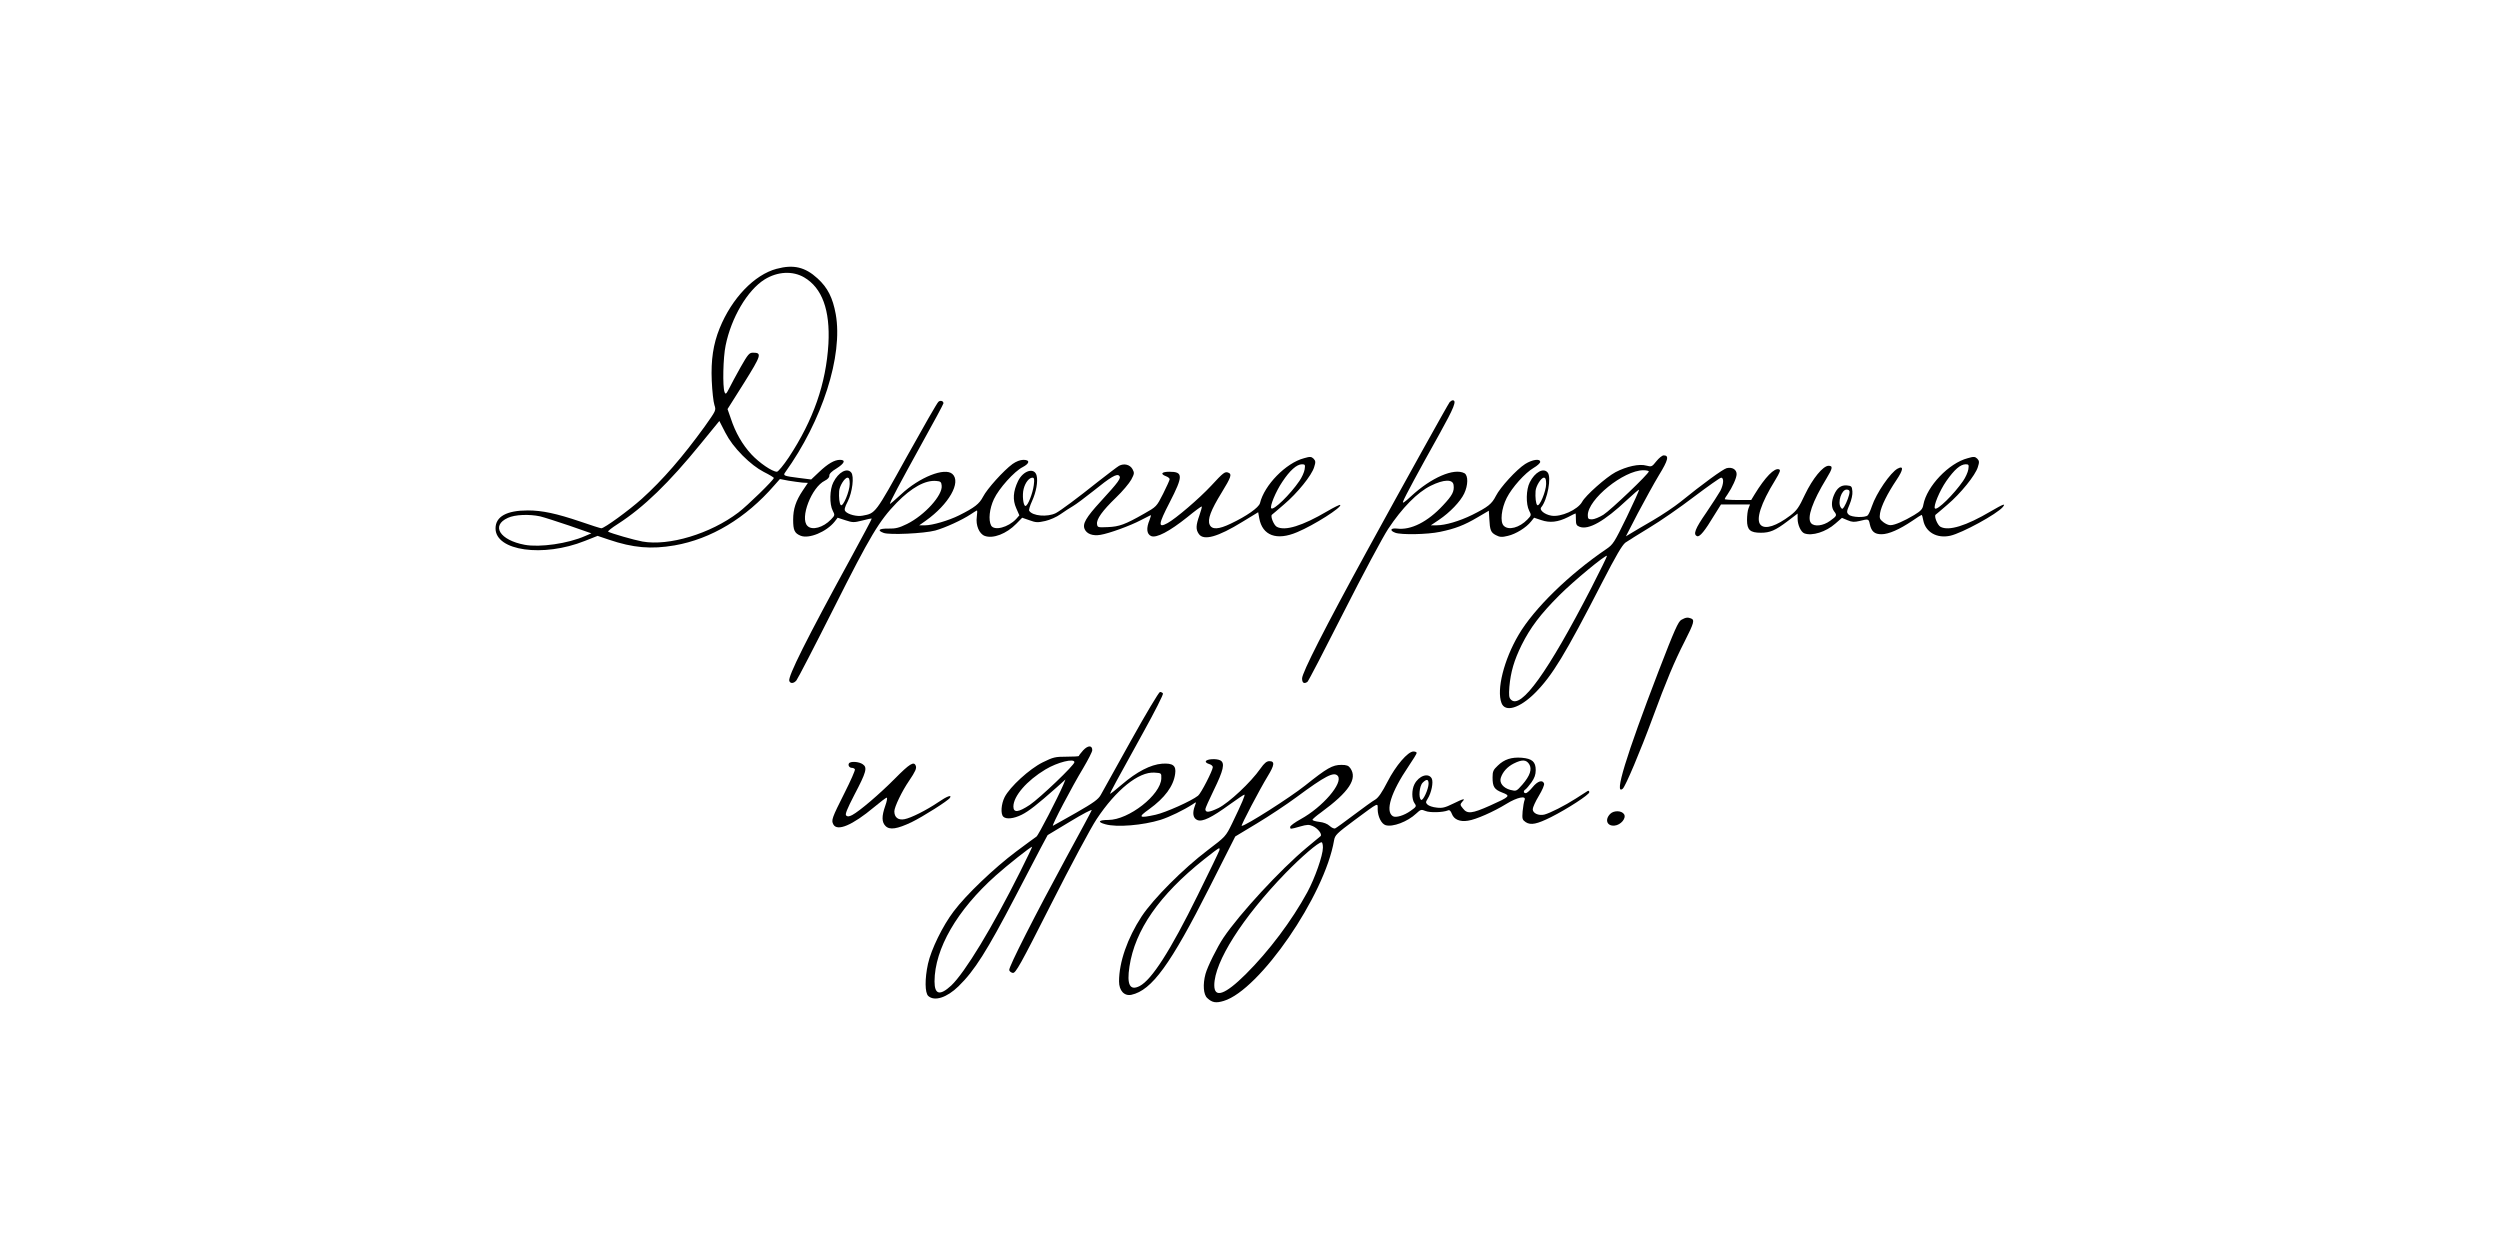 <?xml version="1.0" encoding="UTF-8" standalone="no"?> <svg xmlns="http://www.w3.org/2000/svg" version="1.0" width="1680pt" height="840pt" viewBox="0 0 1680 840" preserveAspectRatio="xMidYMid meet"><g transform="translate(0,840) scale(0.1,-0.1)" fill="#000000" stroke="none"><path d="M5220 6594 c-151 -40 -302 -198 -384 -400 -43 -106 -59 -212 -53 -353 3 -69 11 -142 18 -163 12 -36 11 -36 -66 -145 -147 -203 -281 -358 -423 -486 -86 -77 -251 -197 -271 -197 -6 0 -69 20 -141 45 -160 54 -256 75 -353 75 -142 0 -217 -41 -217 -121 0 -151 320 -196 600 -84 l86 34 74 -25 c165 -56 286 -66 443 -39 246 43 479 183 670 403 l38 43 57 -11 c31 -5 74 -11 94 -13 l37 -2 -35 -52 c-46 -69 -64 -123 -64 -195 0 -71 9 -91 50 -108 56 -23 174 26 229 95 l20 26 52 -17 c49 -16 57 -16 113 -2 34 9 62 15 64 13 2 -1 -62 -121 -141 -266 -296 -541 -424 -797 -413 -825 7 -19 30 -18 48 4 8 9 122 229 252 487 246 489 304 585 422 707 100 102 192 153 266 146 28 -2 34 -7 36 -31 8 -64 -114 -199 -233 -258 -53 -26 -77 -32 -125 -31 -64 1 -78 -12 -32 -29 38 -15 272 -4 347 16 68 19 181 71 238 109 21 14 40 26 42 26 3 0 2 -19 -1 -43 -8 -57 16 -114 53 -128 56 -21 147 14 213 82 l39 40 49 -17 c43 -16 56 -16 106 -5 31 7 77 27 103 46 27 19 64 43 83 54 19 11 80 56 135 100 120 97 160 120 176 104 15 -15 -3 -40 -124 -172 -101 -110 -124 -152 -108 -187 14 -32 55 -47 106 -38 57 9 200 61 270 98 33 17 63 32 67 34 4 2 1 -12 -7 -32 -23 -55 -20 -94 10 -108 35 -16 124 31 244 127 51 42 95 74 97 72 2 -2 -5 -29 -16 -60 -24 -68 -25 -95 -4 -125 32 -47 127 -21 294 82 l105 64 7 -40 c21 -117 117 -153 255 -94 113 47 304 169 289 183 -3 3 -42 -16 -86 -42 -168 -99 -285 -135 -340 -105 -20 11 -44 70 -33 81 5 3 41 35 81 69 90 76 187 196 203 251 11 34 10 42 -4 57 -15 14 -23 15 -64 3 -122 -32 -267 -181 -296 -302 -8 -30 -91 -88 -197 -138 -81 -39 -126 -41 -141 -7 -16 35 7 97 81 217 63 103 70 123 44 133 -22 9 -33 1 -115 -88 -81 -87 -238 -221 -293 -251 -66 -36 -63 -10 14 139 92 179 91 206 -2 206 -52 0 -63 -15 -23 -30 14 -5 25 -14 25 -20 0 -6 -20 -50 -44 -98 -44 -87 -45 -87 -128 -134 -128 -73 -167 -87 -244 -90 -66 -3 -69 -2 -72 20 -5 33 35 89 127 178 44 42 90 97 103 121 21 40 22 45 8 71 -17 30 -56 40 -90 22 -11 -6 -75 -55 -143 -108 -135 -108 -251 -194 -282 -210 -56 -28 -157 -20 -179 16 -3 5 5 34 19 64 28 61 41 133 31 172 -14 57 -90 35 -125 -37 -33 -69 -37 -126 -12 -182 l21 -48 -22 -25 c-53 -56 -147 -81 -168 -43 -19 37 -11 113 19 177 33 71 137 187 193 215 48 25 51 49 5 49 -21 0 -49 -11 -73 -28 -60 -44 -171 -167 -198 -220 -25 -48 -57 -73 -161 -125 -70 -35 -180 -67 -228 -67 l-40 0 44 31 c155 110 240 259 179 314 -51 46 -221 -21 -346 -138 -41 -38 -74 -66 -74 -63 0 13 65 134 211 399 82 147 149 272 149 277 0 16 -21 22 -34 10 -8 -6 -103 -172 -213 -370 -212 -383 -209 -379 -296 -395 -38 -8 -99 8 -116 29 -9 10 -5 27 16 67 31 62 44 169 23 194 -28 34 -86 2 -120 -66 -25 -48 -27 -147 -4 -191 15 -29 15 -31 -12 -59 -52 -54 -127 -75 -158 -43 -53 52 28 261 117 304 20 10 31 23 30 34 -1 12 16 29 48 48 54 34 64 58 24 58 -38 0 -82 -26 -141 -82 l-53 -50 -87 11 c-94 12 -103 15 -89 35 251 349 391 786 341 1065 -20 110 -54 178 -122 240 -84 77 -162 95 -274 65z m184 -58 c121 -71 175 -220 163 -446 -16 -269 -101 -512 -266 -763 -36 -54 -72 -97 -80 -97 -32 0 -119 60 -172 117 -60 65 -107 146 -138 241 l-22 63 111 176 c116 186 122 203 60 203 -25 0 -34 -11 -83 -97 -30 -54 -65 -118 -77 -143 -20 -39 -24 -42 -31 -25 -14 36 -10 233 7 313 38 188 147 372 262 444 87 54 189 59 266 14z m-414 -1197 c50 -50 98 -87 142 -110 38 -19 68 -37 68 -41 0 -13 -177 -186 -238 -232 -188 -143 -468 -227 -645 -195 -56 10 -211 55 -230 66 -5 3 24 26 65 52 174 112 343 276 557 539 l125 153 40 -78 c28 -54 64 -101 116 -154z m3777 -94 c-3 -19 -19 -54 -35 -77 -62 -91 -174 -200 -189 -184 -12 11 30 113 74 178 50 76 97 118 132 118 21 0 23 -3 18 -35z m-3057 -97 c0 -49 -45 -157 -60 -142 -9 9 -14 51 -11 94 2 33 37 90 56 90 11 0 15 -11 15 -42z m1237 -8 c-7 -55 -40 -140 -56 -140 -15 0 -23 75 -12 115 11 43 37 75 59 75 12 0 14 -10 9 -50z m-3317 -210 c25 -6 112 -34 195 -62 l149 -52 -42 -18 c-115 -51 -305 -78 -406 -59 -167 31 -229 129 -113 181 47 22 143 26 217 10z"></path><path d="M9742 5698 c-13 -17 -300 -533 -560 -1008 -279 -510 -432 -811 -432 -849 0 -30 13 -39 36 -23 6 4 115 214 243 467 128 253 263 505 299 560 94 142 197 247 287 291 87 43 148 45 153 5 6 -43 -8 -70 -71 -137 -103 -111 -216 -168 -309 -156 -44 5 -52 -13 -12 -28 39 -15 216 -12 301 6 101 21 162 44 253 98 l75 44 3 -52 c4 -79 10 -94 44 -112 27 -14 40 -15 81 -5 53 12 124 56 156 97 l20 25 48 -16 c58 -20 112 -14 180 20 26 14 49 25 51 25 1 0 2 -18 2 -40 0 -34 4 -42 25 -50 60 -23 166 37 318 180 43 40 79 71 81 69 3 -2 -35 -85 -83 -185 -83 -170 -91 -183 -137 -214 -250 -170 -486 -400 -589 -576 -99 -168 -149 -369 -115 -458 24 -65 122 -36 226 68 116 117 199 253 451 743 93 180 133 249 156 267 18 12 91 58 162 101 72 43 206 136 299 207 93 70 175 128 182 128 20 0 17 -44 -5 -88 -11 -20 -54 -86 -95 -147 -75 -108 -90 -147 -61 -158 17 -7 52 36 115 141 l45 72 97 0 98 0 -10 -26 c-6 -14 -10 -50 -10 -79 0 -66 21 -85 93 -85 61 0 97 15 180 78 l67 51 0 -35 c0 -41 22 -89 45 -98 52 -20 146 10 208 65 l45 39 38 -16 c30 -13 45 -13 80 -5 60 15 62 15 69 -21 11 -50 32 -68 79 -68 48 0 120 32 205 89 33 23 62 41 64 41 3 0 8 -16 11 -35 15 -81 92 -125 182 -105 80 18 314 146 353 193 22 27 3 20 -81 -29 -166 -98 -283 -134 -338 -104 -20 11 -44 70 -33 81 5 3 40 34 79 67 89 75 189 199 205 253 11 34 10 42 -4 57 -15 14 -23 15 -64 3 -127 -33 -275 -189 -298 -312 -5 -30 -16 -42 -62 -70 -67 -40 -130 -68 -159 -68 -12 -1 -34 9 -49 21 -24 19 -26 26 -21 60 8 48 49 131 110 222 47 70 50 99 8 77 -48 -26 -143 -164 -173 -253 -9 -27 -21 -54 -28 -61 -17 -17 -109 -14 -128 5 -15 15 -14 21 6 68 13 31 21 66 19 88 -3 34 -6 37 -36 40 -40 4 -68 -17 -88 -65 -18 -42 -18 -84 1 -109 21 -27 19 -31 -27 -64 -46 -34 -107 -41 -128 -15 -29 35 9 144 104 300 42 69 44 85 14 85 -37 0 -107 -85 -159 -194 -40 -86 -55 -107 -98 -140 -94 -71 -168 -95 -199 -64 -35 35 0 144 97 301 33 55 38 69 26 73 -31 12 -93 -52 -164 -168 l-23 -38 -89 0 c-49 0 -89 3 -89 6 0 3 8 18 19 32 32 47 61 110 61 136 0 31 -30 49 -67 40 -26 -7 -163 -107 -311 -227 -40 -32 -123 -88 -185 -124 -62 -36 -127 -74 -146 -86 l-35 -21 80 155 c45 84 108 200 142 256 62 101 70 133 32 133 -10 0 -32 -18 -49 -39 -30 -38 -33 -39 -67 -30 -48 14 -133 -5 -208 -44 -62 -33 -202 -157 -224 -199 -29 -53 -144 -105 -208 -93 -46 8 -82 39 -67 56 42 51 70 202 43 234 -28 34 -86 2 -120 -66 -25 -48 -27 -147 -4 -191 15 -29 15 -31 -12 -59 -53 -55 -127 -75 -159 -42 -26 25 -16 116 20 187 36 71 123 168 181 202 24 14 44 32 44 40 0 24 -53 16 -101 -14 -58 -37 -168 -157 -197 -215 -27 -53 -51 -73 -159 -127 -86 -42 -180 -70 -239 -70 l-39 0 55 37 c73 49 143 122 169 176 27 56 28 122 2 137 -70 37 -223 -29 -359 -155 -45 -42 -60 -51 -53 -34 11 30 102 199 243 451 100 180 119 228 90 228 -5 0 -14 -6 -20 -12z m3485 -453 c-3 -19 -19 -54 -35 -77 -62 -90 -174 -200 -189 -185 -13 13 31 119 76 184 55 78 94 112 130 113 21 0 23 -3 18 -35z m-2147 -13 c0 -16 -256 -260 -305 -291 -27 -17 -62 -31 -77 -31 -24 0 -28 4 -28 28 0 106 240 301 373 302 20 0 37 -4 37 -8z m-690 -84 c0 -49 -45 -157 -60 -142 -9 9 -14 51 -11 94 2 33 37 90 56 90 11 0 15 -11 15 -42z m2039 -55 c-1 -21 -19 -70 -36 -98 -11 -17 -14 -18 -23 -5 -23 34 5 120 39 120 14 0 21 -6 20 -17z m-1736 -645 c-292 -566 -472 -817 -539 -750 -14 13 -15 29 -11 87 9 101 32 178 82 280 59 118 126 207 255 336 94 94 309 272 319 264 2 -2 -46 -100 -106 -217z"></path><path d="M11299 4235 c-21 -11 -46 -67 -154 -347 -219 -571 -301 -839 -240 -788 18 15 119 254 200 474 92 250 147 381 216 516 63 124 68 144 43 154 -23 9 -36 7 -65 -9z"></path><path d="M7600 3423 c-101 -181 -192 -344 -203 -365 -16 -29 -47 -52 -166 -120 -80 -45 -150 -85 -155 -87 -13 -5 128 263 203 387 33 56 61 110 61 121 0 34 -29 33 -61 -1 -16 -18 -29 -35 -29 -38 0 -3 -37 -5 -83 -5 -76 0 -89 -3 -160 -38 -89 -44 -221 -165 -256 -234 -23 -46 -28 -112 -9 -131 19 -19 70 -14 124 13 48 24 104 68 234 183 l60 54 -16 -39 c-35 -82 -167 -338 -179 -345 -6 -4 -68 -49 -136 -100 -147 -110 -338 -292 -420 -402 -74 -97 -152 -257 -173 -353 -22 -101 -21 -195 2 -216 42 -38 125 -11 203 65 108 105 191 237 380 599 73 140 152 291 175 335 l44 82 151 91 c84 51 149 85 145 76 -3 -9 -79 -150 -168 -313 -211 -389 -390 -740 -386 -761 2 -9 13 -17 24 -19 19 -3 50 52 259 465 130 257 267 513 304 568 131 198 283 320 389 313 47 -3 47 -3 46 -39 -3 -110 -219 -279 -356 -279 -66 0 -76 -14 -20 -29 76 -22 253 -7 372 30 59 19 153 64 216 105 24 17 24 17 14 -10 -19 -50 -13 -85 17 -97 34 -13 94 16 218 106 50 36 93 65 97 65 8 0 -15 -54 -82 -193 -43 -88 -44 -89 -164 -180 -165 -125 -365 -326 -444 -445 -96 -147 -152 -308 -152 -437 0 -62 35 -100 83 -90 137 30 263 203 526 724 l172 340 146 88 c80 48 199 127 264 175 196 145 253 174 279 144 38 -47 -102 -210 -250 -291 -38 -21 -70 -44 -70 -52 0 -16 0 -16 67 3 45 13 60 14 84 3 34 -14 67 -56 53 -68 -5 -4 -47 -39 -94 -78 -175 -146 -450 -444 -558 -604 -41 -61 -108 -195 -121 -244 -19 -70 -14 -139 12 -162 33 -31 58 -35 111 -19 241 73 678 708 741 1079 6 35 17 46 138 136 168 124 155 118 155 72 1 -49 25 -97 53 -106 47 -15 148 23 206 78 30 28 34 29 63 17 29 -12 115 -10 150 4 11 5 19 -3 27 -24 14 -37 54 -54 108 -45 52 7 172 60 258 113 73 45 136 58 122 25 -4 -10 -10 -43 -13 -75 -4 -52 -2 -57 21 -73 34 -22 76 -13 170 34 111 56 257 151 257 167 0 10 -5 12 -12 8 -7 -5 -42 -27 -78 -50 -76 -49 -174 -98 -212 -108 -39 -9 -78 9 -78 36 0 12 18 52 41 90 23 38 39 75 35 83 -10 27 -44 16 -77 -25 -18 -22 -38 -40 -46 -40 -16 0 -17 16 -2 25 6 4 24 25 40 47 21 30 29 52 29 83 0 56 -24 77 -94 83 -68 5 -117 -10 -161 -53 -30 -28 -35 -39 -35 -79 0 -63 11 -81 65 -102 58 -22 53 -27 -83 -88 -121 -54 -152 -57 -181 -19 -20 24 -20 27 -5 45 24 25 11 23 -62 -13 -53 -26 -72 -31 -110 -26 -25 2 -53 12 -61 20 -13 13 -13 17 0 38 26 40 41 114 28 138 -22 40 -86 19 -116 -39 -19 -37 -19 -100 0 -127 15 -21 14 -24 -26 -52 -43 -31 -99 -48 -119 -36 -53 33 -13 161 105 335 30 44 55 85 55 90 0 6 -10 10 -22 10 -37 0 -119 -95 -175 -205 -36 -70 -60 -105 -81 -118 -17 -9 -81 -56 -144 -103 -62 -47 -119 -88 -126 -91 -7 -3 -24 5 -37 17 -15 14 -41 24 -69 27 -25 3 -46 9 -46 14 0 5 26 27 58 50 188 138 246 226 196 297 -12 17 -25 22 -60 22 -60 0 -96 -21 -244 -139 -102 -81 -400 -271 -426 -271 -8 0 121 245 175 334 46 75 49 101 11 101 -18 0 -34 -13 -60 -50 -65 -93 -211 -229 -282 -265 -63 -30 -88 -33 -88 -7 0 6 25 63 56 126 66 135 77 183 45 201 -26 14 -93 10 -98 -6 -2 -7 8 -14 22 -18 14 -4 25 -13 25 -21 0 -22 -80 -178 -99 -192 -45 -36 -218 -113 -285 -128 -113 -25 -122 -18 -44 37 105 76 164 155 175 238 8 55 -15 73 -88 68 -77 -6 -170 -54 -270 -140 -44 -38 -79 -65 -79 -62 0 8 36 75 222 411 77 139 137 257 133 263 -3 5 -12 10 -20 10 -7 0 -95 -147 -195 -327z m-380 -145 c0 -20 -231 -240 -300 -287 -77 -51 -110 -54 -110 -11 0 70 90 174 215 249 81 49 195 77 195 49z m3056 -13 c21 -33 6 -78 -46 -138 -40 -45 -40 -45 -81 -35 -47 13 -74 46 -64 80 13 41 44 75 87 97 56 28 84 27 104 -4z m-676 -132 c-1 -37 -37 -116 -50 -108 -19 12 -12 93 10 115 27 27 40 25 40 -7z m-710 -429 c0 -52 -54 -206 -105 -300 -104 -191 -258 -396 -414 -551 -139 -138 -211 -163 -211 -74 0 157 189 455 479 754 106 109 220 207 242 207 5 0 9 -16 9 -36z m-2034 -161 c-189 -378 -372 -679 -464 -766 -76 -70 -112 -61 -112 28 1 219 151 479 411 711 77 69 235 194 245 194 2 0 -34 -75 -80 -167z m1337 140 c-3 -10 -68 -144 -144 -298 -185 -376 -309 -568 -390 -611 -66 -34 -88 8 -69 131 37 245 200 480 500 719 52 42 98 76 102 76 4 0 5 -8 1 -17z"></path><path d="M5705 3270 c-8 -13 3 -30 20 -30 8 0 17 -4 20 -10 3 -5 -28 -76 -69 -157 -86 -171 -91 -185 -76 -213 26 -49 128 -6 274 116 42 35 80 64 85 64 5 0 1 -25 -10 -55 -25 -71 -24 -110 2 -136 28 -28 78 -20 175 26 74 36 247 145 258 164 14 23 -21 10 -79 -30 -80 -54 -183 -106 -227 -114 -42 -8 -68 12 -68 53 0 29 52 137 99 205 42 62 52 84 45 101 -12 32 -41 14 -139 -85 -105 -106 -239 -220 -288 -246 -22 -11 -32 -12 -41 -3 -8 8 6 43 55 138 81 154 89 184 57 206 -25 18 -83 22 -93 6z"></path><path d="M10821 2931 c-39 -39 -22 -84 29 -79 42 4 80 50 64 76 -16 26 -69 27 -93 3z"></path></g></svg> 